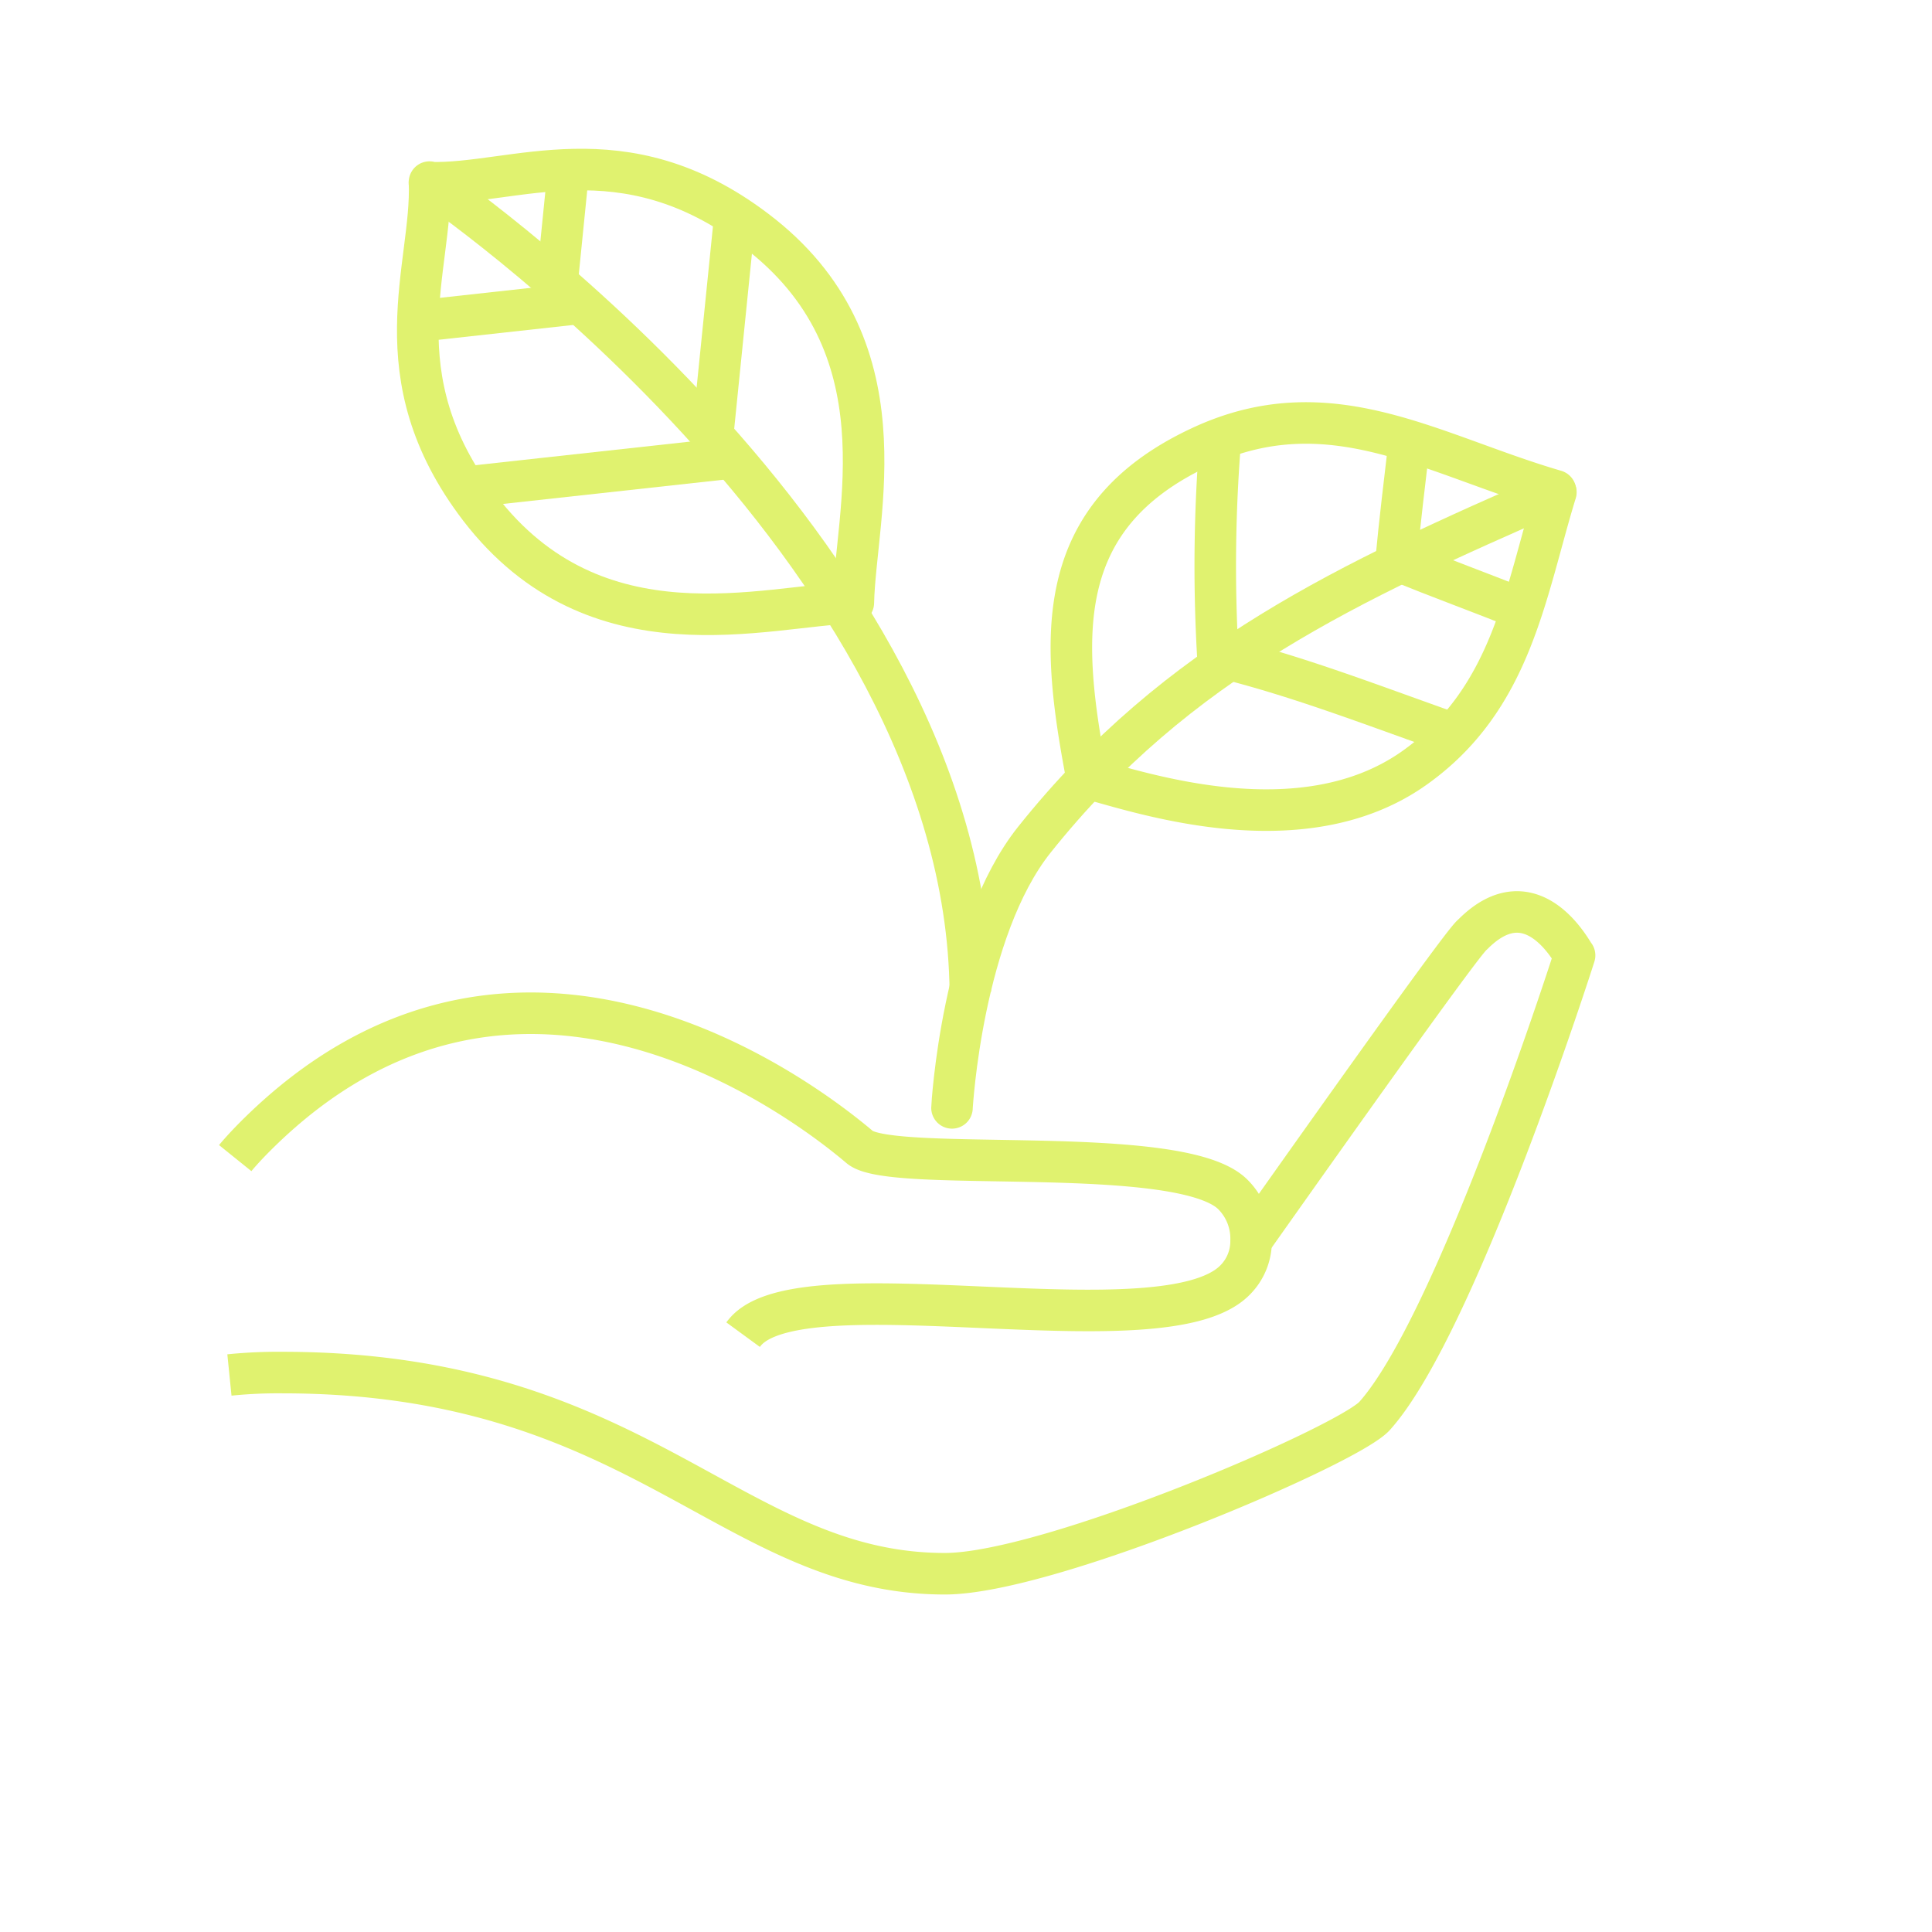 <svg xmlns="http://www.w3.org/2000/svg" viewBox="0 0 160 160"><defs><style>.cls-1,.cls-2,.cls-3,.cls-4{fill:none;}.cls-1,.cls-2,.cls-3{stroke:#e0f26f;stroke-width:3.44px;}.cls-1,.cls-2{stroke-linejoin:round;}.cls-2{stroke-linecap:round;}.cls-3{stroke-miterlimit:10;}</style></defs><title>General Maintenance</title><g id="Layer_2" data-name="Layer 2"><g id="Layer_1-2" data-name="Layer 1"><path class="cls-1" d="M19.48,95.91s.58-.72,1.67-1.81C42.73,72.52,66.92,91.37,71.2,95c2.64,2.24,26.59-.4,30.9,3.92a5.16,5.16,0,0,1,1.51,3.8,4.55,4.55,0,0,1-1.36,3.32c-5.88,5.87-35-1.23-40.35,4.07a3.62,3.62,0,0,0-.36.42"/><path class="cls-1" d="M19,113.87a39.94,39.94,0,0,1,4.39-.2c29.62,0,37.16,16.66,54.86,16.66,8.64,0,33.42-10.64,35.59-13.07,6.83-7.63,16.6-38.24,16.56-38.14s-3.4-6.77-8.4-1.77c-.28.28-.11-.45-18.37,25.38"/><path class="cls-2" d="M78.84,91.75c0-.1.83-14.71,6.83-22.22,11.85-14.85,26.11-21.35,43.16-28.81"/><path class="cls-1" d="M35.55,15.08S80,45.2,80.36,82.14"/><path class="cls-1" d="M128.81,40.72s.05.05,0-.08c-10.29-3-18.74-8.64-29.45-3.59C87.05,42.83,87.83,52.92,90,64.33c.08.12,0,0,.06.06s0,0,0,.06c4.31,1.14,17.66,5.75,27-.8,8.14-5.72,9.23-14.52,11.79-22.89C128.76,40.67,128.83,40.75,128.81,40.72Zm0,0v0c-.05,0-.14,0-.11,0s0,0,0,0,0,0,0,0a.06.06,0,0,0,.1-.06Z"/><path class="cls-3" d="M101.11,35.88a129.68,129.68,0,0,0-.25,18.49c6.82,1.66,13.31,4.24,19.93,6.55"/><path class="cls-3" d="M116.7,36.71c-.38,3.22-.77,6.45-1.08,9.68,3.54,1.43,7.12,2.75,10.67,4.16"/><path class="cls-1" d="M35.57,15.08h0c.28,7-4.26,16,4.16,27,9.64,12.55,23.68,8.05,30.94,7.84v0h0c.15-7.26,4.52-21.34-8.11-30.87-11-8.33-20-3.71-27-3.92Zm0,0h0c0,.11.06.11.09.08h0s0-.08-.09-.08Z"/><polyline class="cls-3" points="38.5 40.35 58.81 38.12 60.87 17.78"/><polyline class="cls-3" points="35.4 26.51 45.94 25.35 47 14.8"/><rect class="cls-4" width="160" height="160"/></g></g></svg>